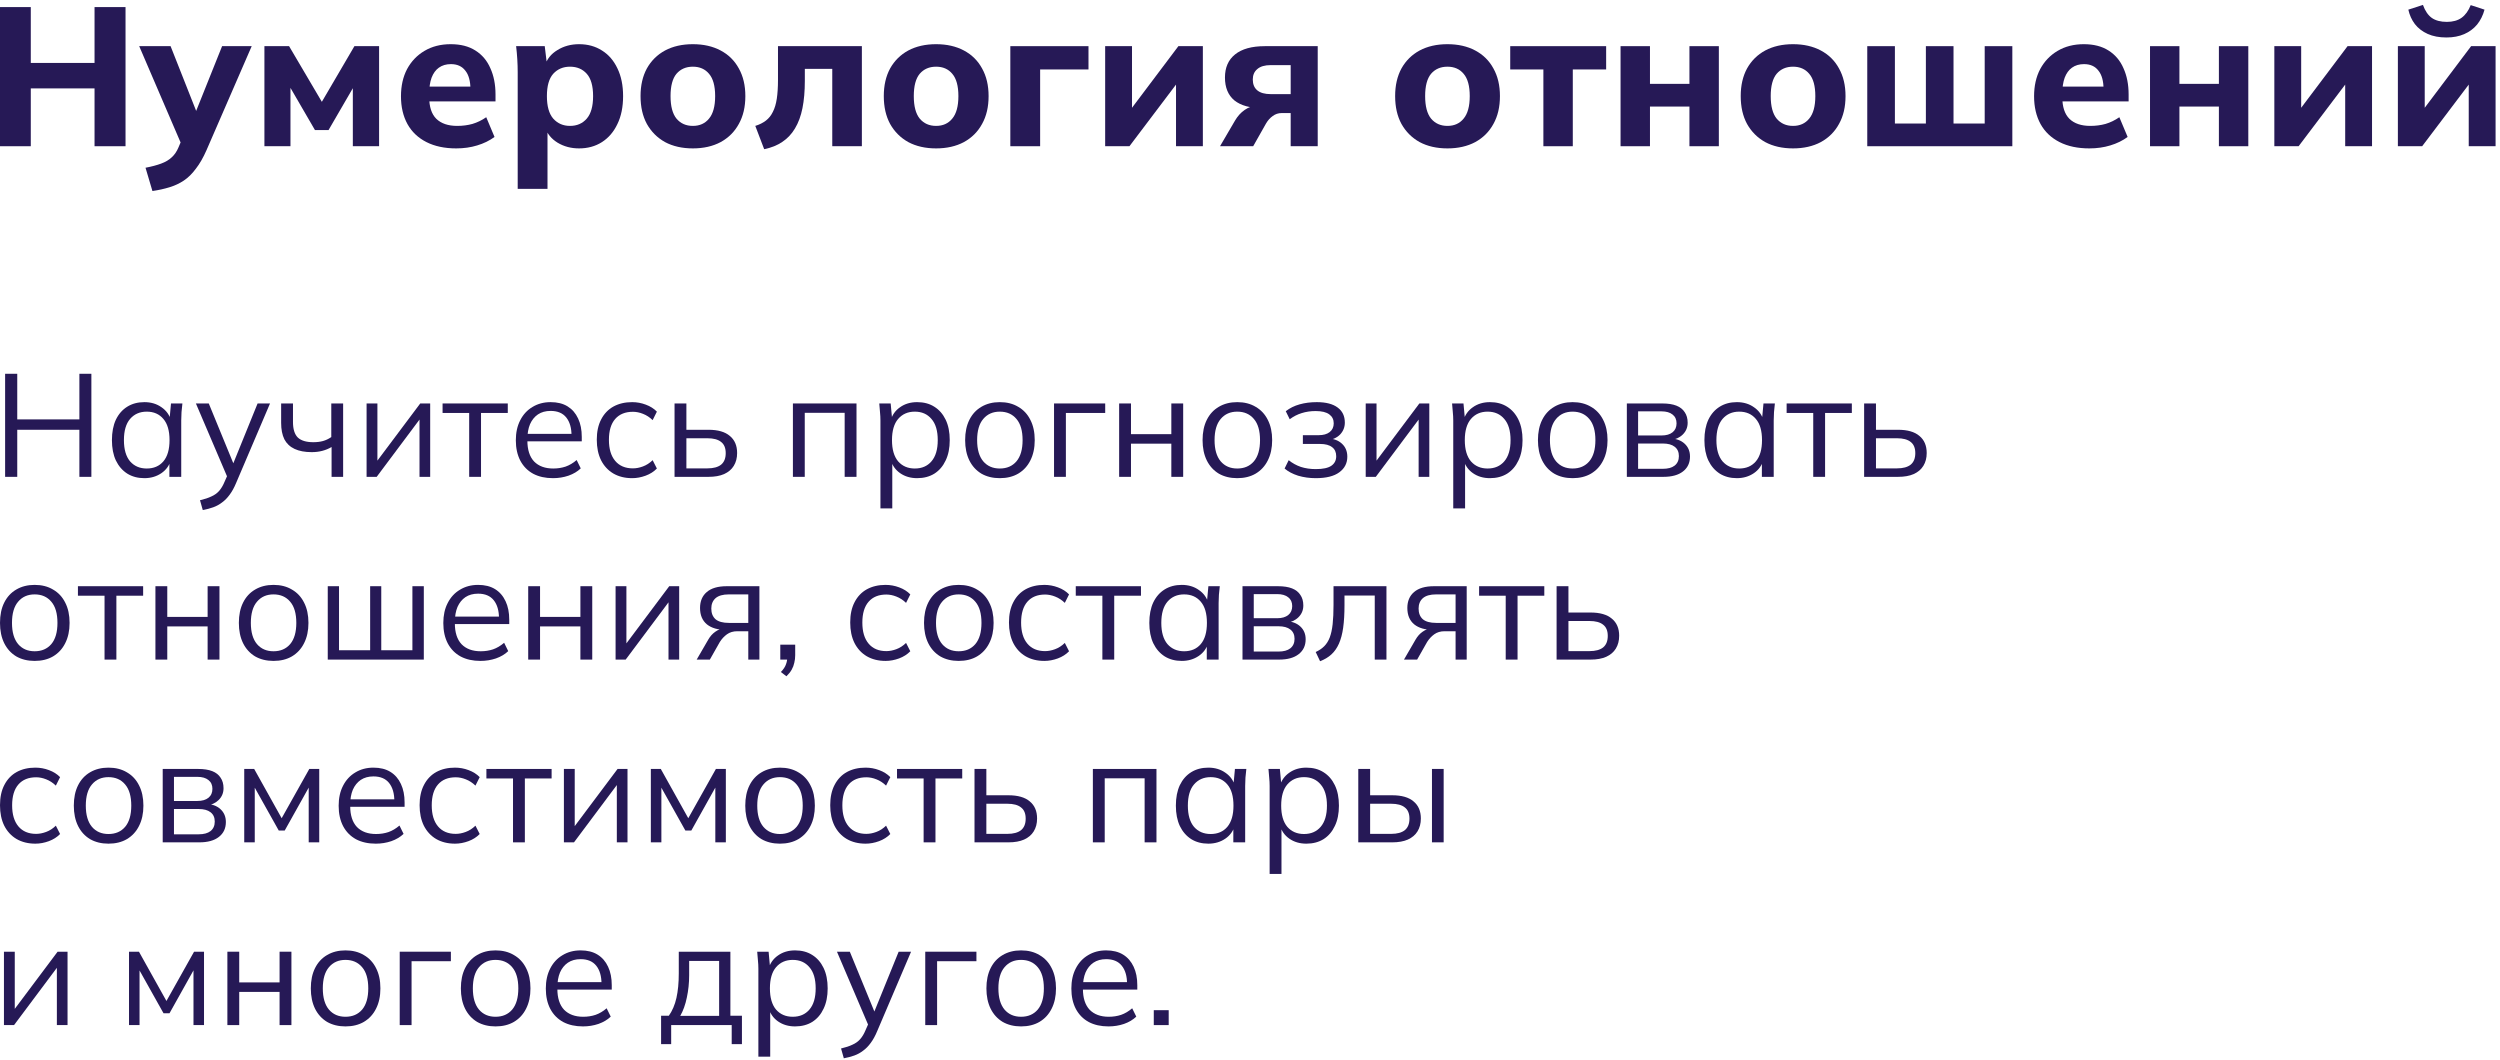 <?xml version="1.0" encoding="UTF-8"?> <svg xmlns="http://www.w3.org/2000/svg" width="342" height="145" viewBox="0 0 342 145" fill="none"><path d="M0 20.004V0.969H4.212V8.61H12.933V0.969H17.172V20.004H12.933V12.093H4.212V20.004H0Z" fill="#261956"></path><path d="M20.852 26.133L19.907 22.947C20.753 22.785 21.464 22.596 22.04 22.38C22.634 22.164 23.12 21.876 23.498 21.516C23.876 21.174 24.182 20.724 24.416 20.166L25.091 18.573L24.983 20.139L19.043 6.315H23.336L27.251 16.224H26.414L30.383 6.315H34.433L28.25 20.544C27.8 21.57 27.314 22.416 26.792 23.082C26.288 23.766 25.739 24.306 25.145 24.702C24.551 25.098 23.894 25.404 23.174 25.62C22.472 25.836 21.698 26.007 20.852 26.133Z" fill="#261956"></path><path d="M36.172 20.004V6.315H39.547L44.029 13.929L48.484 6.315H51.859V20.004H48.268V10.905H48.943L44.947 17.79H43.084L39.088 10.905H39.736V20.004H36.172Z" fill="#261956"></path><path d="M62.413 20.301C60.829 20.301 59.47 20.013 58.336 19.437C57.202 18.861 56.338 18.042 55.744 16.98C55.15 15.9 54.853 14.631 54.853 13.173C54.853 11.751 55.132 10.509 55.69 9.447C56.266 8.385 57.058 7.557 58.066 6.963C59.092 6.351 60.289 6.045 61.657 6.045C63.007 6.045 64.132 6.333 65.032 6.909C65.95 7.485 66.634 8.295 67.084 9.339C67.552 10.365 67.786 11.562 67.786 12.93V13.875H58.201V11.85H64.816L64.357 12.228C64.357 11.094 64.123 10.239 63.655 9.663C63.205 9.069 62.548 8.772 61.684 8.772C61.036 8.772 60.487 8.934 60.037 9.258C59.605 9.564 59.272 10.023 59.038 10.635C58.822 11.229 58.714 11.967 58.714 12.849V13.281C58.714 14.613 59.038 15.603 59.686 16.251C60.352 16.899 61.306 17.223 62.548 17.223C63.286 17.223 63.979 17.133 64.627 16.953C65.293 16.755 65.923 16.449 66.517 16.035L67.651 18.735C66.967 19.239 66.175 19.626 65.275 19.896C64.393 20.166 63.439 20.301 62.413 20.301Z" fill="#261956"></path><path d="M70.821 25.836V9.879C70.821 9.303 70.803 8.718 70.767 8.124C70.731 7.512 70.677 6.909 70.605 6.315H74.52L74.844 8.988H74.547C74.817 8.088 75.384 7.377 76.248 6.855C77.112 6.315 78.102 6.045 79.218 6.045C80.406 6.045 81.45 6.333 82.35 6.909C83.25 7.467 83.952 8.277 84.456 9.339C84.978 10.401 85.239 11.67 85.239 13.146C85.239 14.64 84.978 15.918 84.456 16.98C83.952 18.042 83.25 18.861 82.35 19.437C81.45 20.013 80.406 20.301 79.218 20.301C78.12 20.301 77.139 20.04 76.275 19.518C75.429 18.996 74.862 18.303 74.574 17.439H74.898V25.836H70.821ZM77.976 17.223C78.93 17.223 79.695 16.89 80.271 16.224C80.847 15.558 81.135 14.532 81.135 13.146C81.135 11.76 80.847 10.743 80.271 10.095C79.695 9.447 78.93 9.123 77.976 9.123C77.04 9.123 76.275 9.447 75.681 10.095C75.105 10.743 74.817 11.76 74.817 13.146C74.817 14.532 75.105 15.558 75.681 16.224C76.275 16.89 77.04 17.223 77.976 17.223Z" fill="#261956"></path><path d="M94.782 20.301C93.324 20.301 92.055 20.013 90.975 19.437C89.913 18.843 89.085 18.015 88.491 16.953C87.915 15.891 87.627 14.622 87.627 13.146C87.627 11.688 87.915 10.428 88.491 9.366C89.085 8.304 89.913 7.485 90.975 6.909C92.055 6.333 93.324 6.045 94.782 6.045C96.24 6.045 97.509 6.333 98.589 6.909C99.669 7.485 100.497 8.304 101.073 9.366C101.667 10.428 101.964 11.688 101.964 13.146C101.964 14.622 101.667 15.891 101.073 16.953C100.497 18.015 99.669 18.843 98.589 19.437C97.509 20.013 96.24 20.301 94.782 20.301ZM94.782 17.223C95.718 17.223 96.456 16.89 96.996 16.224C97.554 15.558 97.833 14.532 97.833 13.146C97.833 11.76 97.554 10.743 96.996 10.095C96.456 9.447 95.718 9.123 94.782 9.123C93.846 9.123 93.099 9.447 92.541 10.095C92.001 10.743 91.731 11.76 91.731 13.146C91.731 14.532 92.001 15.558 92.541 16.224C93.099 16.89 93.846 17.223 94.782 17.223Z" fill="#261956"></path><path d="M104.539 20.409L103.324 17.223C103.9 17.043 104.386 16.8 104.782 16.494C105.178 16.188 105.493 15.792 105.727 15.306C105.979 14.82 106.159 14.217 106.267 13.497C106.375 12.777 106.429 11.922 106.429 10.932V6.315H117.904V20.004H113.854V9.42H110.101V11.067C110.101 12.471 109.993 13.713 109.777 14.793C109.561 15.873 109.219 16.8 108.751 17.574C108.301 18.33 107.725 18.942 107.023 19.41C106.339 19.878 105.511 20.211 104.539 20.409Z" fill="#261956"></path><path d="M128.058 20.301C126.6 20.301 125.331 20.013 124.251 19.437C123.189 18.843 122.361 18.015 121.767 16.953C121.191 15.891 120.903 14.622 120.903 13.146C120.903 11.688 121.191 10.428 121.767 9.366C122.361 8.304 123.189 7.485 124.251 6.909C125.331 6.333 126.6 6.045 128.058 6.045C129.516 6.045 130.785 6.333 131.865 6.909C132.945 7.485 133.773 8.304 134.349 9.366C134.943 10.428 135.24 11.688 135.24 13.146C135.24 14.622 134.943 15.891 134.349 16.953C133.773 18.015 132.945 18.843 131.865 19.437C130.785 20.013 129.516 20.301 128.058 20.301ZM128.058 17.223C128.994 17.223 129.732 16.89 130.272 16.224C130.83 15.558 131.109 14.532 131.109 13.146C131.109 11.76 130.83 10.743 130.272 10.095C129.732 9.447 128.994 9.123 128.058 9.123C127.122 9.123 126.375 9.447 125.817 10.095C125.277 10.743 125.007 11.76 125.007 13.146C125.007 14.532 125.277 15.558 125.817 16.224C126.375 16.89 127.122 17.223 128.058 17.223Z" fill="#261956"></path><path d="M138.213 20.004V6.315H148.905V9.501H142.29V20.004H138.213Z" fill="#261956"></path><path d="M151.186 20.004V6.315H154.858V15.927H153.967L161.203 6.315H164.551V20.004H160.879V10.392H161.77L154.507 20.004H151.186Z" fill="#261956"></path><path d="M166.899 20.004L168.951 16.494C169.311 15.882 169.752 15.396 170.274 15.036C170.814 14.658 171.381 14.469 171.975 14.469H172.677V14.793C171.021 14.793 169.752 14.442 168.87 13.74C168.006 13.02 167.574 11.976 167.574 10.608C167.574 9.24 168.033 8.187 168.951 7.449C169.887 6.693 171.246 6.315 173.028 6.315H180.264V20.004H176.565V15.468H175.323C174.873 15.468 174.468 15.603 174.108 15.873C173.748 16.125 173.442 16.467 173.19 16.899L171.435 20.004H166.899ZM173.838 12.876H176.565V8.907H173.838C173.028 8.907 172.416 9.087 172.002 9.447C171.588 9.789 171.381 10.266 171.381 10.878C171.381 11.526 171.588 12.021 172.002 12.363C172.416 12.705 173.028 12.876 173.838 12.876Z" fill="#261956"></path><path d="M198.01 20.301C196.552 20.301 195.283 20.013 194.203 19.437C193.141 18.843 192.313 18.015 191.719 16.953C191.143 15.891 190.855 14.622 190.855 13.146C190.855 11.688 191.143 10.428 191.719 9.366C192.313 8.304 193.141 7.485 194.203 6.909C195.283 6.333 196.552 6.045 198.01 6.045C199.468 6.045 200.737 6.333 201.817 6.909C202.897 7.485 203.725 8.304 204.301 9.366C204.895 10.428 205.192 11.688 205.192 13.146C205.192 14.622 204.895 15.891 204.301 16.953C203.725 18.015 202.897 18.843 201.817 19.437C200.737 20.013 199.468 20.301 198.01 20.301ZM198.01 17.223C198.946 17.223 199.684 16.89 200.224 16.224C200.782 15.558 201.061 14.532 201.061 13.146C201.061 11.76 200.782 10.743 200.224 10.095C199.684 9.447 198.946 9.123 198.01 9.123C197.074 9.123 196.327 9.447 195.769 10.095C195.229 10.743 194.959 11.76 194.959 13.146C194.959 14.532 195.229 15.558 195.769 16.224C196.327 16.89 197.074 17.223 198.01 17.223Z" fill="#261956"></path><path d="M211.135 20.004V9.501H206.599V6.315H219.721V9.501H215.158V20.004H211.135Z" fill="#261956"></path><path d="M221.692 20.004V6.315H225.715V11.472H231.115V6.315H235.138V20.004H231.115V14.577H225.715V20.004H221.692Z" fill="#261956"></path><path d="M245.286 20.301C243.828 20.301 242.559 20.013 241.479 19.437C240.417 18.843 239.589 18.015 238.995 16.953C238.419 15.891 238.131 14.622 238.131 13.146C238.131 11.688 238.419 10.428 238.995 9.366C239.589 8.304 240.417 7.485 241.479 6.909C242.559 6.333 243.828 6.045 245.286 6.045C246.744 6.045 248.013 6.333 249.093 6.909C250.173 7.485 251.001 8.304 251.577 9.366C252.171 10.428 252.468 11.688 252.468 13.146C252.468 14.622 252.171 15.891 251.577 16.953C251.001 18.015 250.173 18.843 249.093 19.437C248.013 20.013 246.744 20.301 245.286 20.301ZM245.286 17.223C246.222 17.223 246.96 16.89 247.5 16.224C248.058 15.558 248.337 14.532 248.337 13.146C248.337 11.76 248.058 10.743 247.5 10.095C246.96 9.447 246.222 9.123 245.286 9.123C244.35 9.123 243.603 9.447 243.045 10.095C242.505 10.743 242.235 11.76 242.235 13.146C242.235 14.532 242.505 15.558 243.045 16.224C243.603 16.89 244.35 17.223 245.286 17.223Z" fill="#261956"></path><path d="M255.442 20.004V6.315H259.222V16.899H263.461V6.315H267.241V16.899H271.507V6.315H275.287V20.004H255.442Z" fill="#261956"></path><path d="M285.822 20.301C284.238 20.301 282.879 20.013 281.745 19.437C280.611 18.861 279.747 18.042 279.153 16.98C278.559 15.9 278.262 14.631 278.262 13.173C278.262 11.751 278.541 10.509 279.099 9.447C279.675 8.385 280.467 7.557 281.475 6.963C282.501 6.351 283.698 6.045 285.066 6.045C286.416 6.045 287.541 6.333 288.441 6.909C289.359 7.485 290.043 8.295 290.493 9.339C290.961 10.365 291.195 11.562 291.195 12.93V13.875H281.61V11.85H288.225L287.766 12.228C287.766 11.094 287.532 10.239 287.064 9.663C286.614 9.069 285.957 8.772 285.093 8.772C284.445 8.772 283.896 8.934 283.446 9.258C283.014 9.564 282.681 10.023 282.447 10.635C282.231 11.229 282.123 11.967 282.123 12.849V13.281C282.123 14.613 282.447 15.603 283.095 16.251C283.761 16.899 284.715 17.223 285.957 17.223C286.695 17.223 287.388 17.133 288.036 16.953C288.702 16.755 289.332 16.449 289.926 16.035L291.06 18.735C290.376 19.239 289.584 19.626 288.684 19.896C287.802 20.166 286.848 20.301 285.822 20.301Z" fill="#261956"></path><path d="M294.122 20.004V6.315H298.145V11.472H303.545V6.315H307.568V20.004H303.545V14.577H298.145V20.004H294.122Z" fill="#261956"></path><path d="M311.129 20.004V6.315H314.801V15.927H313.91L321.146 6.315H324.494V20.004H320.822V10.392H321.713L314.45 20.004H311.129Z" fill="#261956"></path><path d="M328.03 20.004V6.315H331.702V15.927H330.811L338.047 6.315H341.395V20.004H337.723V10.392H338.614L331.351 20.004H328.03ZM334.672 5.127C333.682 5.127 332.827 4.965 332.107 4.641C331.387 4.317 330.802 3.867 330.352 3.291C329.92 2.715 329.623 2.058 329.461 1.32L331.459 0.672C331.747 1.482 332.152 2.076 332.674 2.454C333.196 2.814 333.88 2.994 334.726 2.994C335.554 2.994 336.229 2.805 336.751 2.427C337.273 2.049 337.687 1.473 337.993 0.699L339.883 1.32C339.667 2.112 339.325 2.796 338.857 3.372C338.389 3.93 337.804 4.362 337.102 4.668C336.4 4.974 335.59 5.127 334.672 5.127Z" fill="#261956"></path><path d="M0.7 65.233V51.133H2.36V57.373H10.86V51.133H12.5V65.233H10.86V58.793H2.36V65.233H0.7Z" fill="#261956"></path><path d="M19.753 65.413C18.859 65.413 18.079 65.206 17.413 64.793C16.746 64.366 16.226 63.766 15.852 62.993C15.492 62.219 15.312 61.293 15.312 60.213C15.312 59.12 15.492 58.186 15.852 57.413C16.226 56.639 16.746 56.046 17.413 55.633C18.079 55.219 18.859 55.013 19.753 55.013C20.659 55.013 21.439 55.246 22.093 55.713C22.759 56.166 23.199 56.786 23.413 57.573H23.172L23.392 55.193H24.953C24.913 55.58 24.872 55.973 24.832 56.373C24.806 56.76 24.793 57.139 24.793 57.513V65.233H23.172V62.873H23.392C23.179 63.66 22.739 64.279 22.073 64.733C21.406 65.186 20.633 65.413 19.753 65.413ZM20.073 64.093C21.032 64.093 21.793 63.766 22.352 63.113C22.913 62.446 23.192 61.48 23.192 60.213C23.192 58.933 22.913 57.966 22.352 57.313C21.793 56.646 21.032 56.313 20.073 56.313C19.126 56.313 18.366 56.646 17.793 57.313C17.233 57.966 16.953 58.933 16.953 60.213C16.953 61.48 17.233 62.446 17.793 63.113C18.366 63.766 19.126 64.093 20.073 64.093Z" fill="#261956"></path><path d="M27.739 69.773L27.36 68.433C27.986 68.286 28.506 68.113 28.919 67.913C29.346 67.726 29.7 67.473 29.98 67.153C30.259 66.833 30.5 66.433 30.7 65.953L31.22 64.773L31.18 65.453L26.799 55.193H28.559L32.179 64.013H31.66L35.239 55.193H36.94L32.3 66.073C32.033 66.713 31.739 67.246 31.419 67.673C31.099 68.113 30.753 68.466 30.38 68.733C30.02 69.013 29.619 69.233 29.18 69.393C28.739 69.553 28.259 69.68 27.739 69.773Z" fill="#261956"></path><path d="M45.36 65.233V61.153C44.973 61.38 44.553 61.553 44.1 61.673C43.647 61.793 43.16 61.853 42.64 61.853C41.706 61.853 40.926 61.706 40.3 61.413C39.673 61.12 39.206 60.679 38.9 60.093C38.606 59.493 38.46 58.746 38.46 57.853V55.193H40.08V57.733C40.08 58.706 40.3 59.413 40.74 59.853C41.193 60.279 41.9 60.493 42.86 60.493C43.353 60.493 43.793 60.44 44.18 60.333C44.566 60.226 44.947 60.046 45.32 59.793V55.193H46.94V65.233H45.36Z" fill="#261956"></path><path d="M50.149 65.233V55.193H51.629V63.733H51.089L57.489 55.193H58.849V65.233H57.389V56.673H57.929L51.529 65.233H50.149Z" fill="#261956"></path><path d="M64.184 65.233V56.493H60.544V55.193H69.464V56.493H65.804V65.233H64.184Z" fill="#261956"></path><path d="M75.646 65.413C74.606 65.413 73.706 65.213 72.946 64.813C72.186 64.4 71.6 63.806 71.186 63.033C70.773 62.246 70.566 61.313 70.566 60.233C70.566 59.179 70.766 58.266 71.166 57.493C71.566 56.706 72.126 56.099 72.846 55.673C73.566 55.233 74.393 55.013 75.326 55.013C76.246 55.013 77.02 55.206 77.646 55.593C78.273 55.98 78.753 56.533 79.086 57.253C79.42 57.959 79.586 58.8 79.586 59.773V60.373H71.806V59.353H78.526L78.186 59.613C78.186 58.546 77.946 57.713 77.466 57.113C76.986 56.513 76.273 56.213 75.326 56.213C74.646 56.213 74.066 56.373 73.586 56.693C73.12 57.013 72.76 57.459 72.506 58.033C72.266 58.606 72.146 59.293 72.146 60.093V60.273C72.146 61.526 72.453 62.48 73.066 63.133C73.693 63.773 74.566 64.093 75.686 64.093C76.286 64.093 76.846 64.006 77.366 63.833C77.9 63.646 78.406 63.346 78.886 62.933L79.446 64.073C79.006 64.499 78.446 64.833 77.766 65.073C77.1 65.299 76.393 65.413 75.646 65.413Z" fill="#261956"></path><path d="M86.481 65.413C85.494 65.413 84.634 65.2 83.901 64.773C83.181 64.346 82.621 63.739 82.221 62.953C81.834 62.166 81.641 61.233 81.641 60.153C81.641 59.059 81.841 58.133 82.241 57.373C82.641 56.599 83.201 56.013 83.921 55.613C84.654 55.213 85.507 55.013 86.481 55.013C87.121 55.013 87.741 55.126 88.341 55.353C88.954 55.58 89.461 55.9 89.861 56.313L89.281 57.473C88.881 57.086 88.441 56.8 87.961 56.613C87.494 56.426 87.034 56.333 86.581 56.333C85.541 56.333 84.734 56.66 84.161 57.313C83.587 57.966 83.301 58.919 83.301 60.173C83.301 61.413 83.587 62.373 84.161 63.053C84.734 63.733 85.541 64.073 86.581 64.073C87.021 64.073 87.474 63.986 87.941 63.813C88.421 63.639 88.867 63.353 89.281 62.953L89.861 64.093C89.447 64.519 88.934 64.846 88.321 65.073C87.707 65.299 87.094 65.413 86.481 65.413Z" fill="#261956"></path><path d="M92.278 65.233V55.193H93.898V58.793H96.918C98.212 58.793 99.185 59.073 99.838 59.633C100.505 60.179 100.838 60.959 100.838 61.973C100.838 62.653 100.685 63.239 100.378 63.733C100.085 64.213 99.645 64.586 99.058 64.853C98.485 65.106 97.772 65.233 96.918 65.233H92.278ZM93.898 64.073H96.778C97.592 64.073 98.212 63.906 98.638 63.573C99.065 63.226 99.278 62.7 99.278 61.993C99.278 61.286 99.065 60.773 98.638 60.453C98.225 60.12 97.605 59.953 96.778 59.953H93.898V64.073Z" fill="#261956"></path><path d="M108.47 65.233V55.193H117.17V65.233H115.55V56.473H110.09V65.233H108.47Z" fill="#261956"></path><path d="M120.444 69.553V57.513C120.444 57.139 120.424 56.76 120.384 56.373C120.358 55.973 120.324 55.58 120.284 55.193H121.844L122.064 57.573H121.824C122.038 56.786 122.471 56.166 123.124 55.713C123.778 55.246 124.558 55.013 125.464 55.013C126.371 55.013 127.151 55.219 127.804 55.633C128.471 56.046 128.991 56.639 129.364 57.413C129.738 58.186 129.924 59.12 129.924 60.213C129.924 61.293 129.738 62.219 129.364 62.993C129.004 63.766 128.491 64.366 127.824 64.793C127.158 65.206 126.371 65.413 125.464 65.413C124.571 65.413 123.798 65.186 123.144 64.733C122.491 64.279 122.058 63.66 121.844 62.873H122.064V69.553H120.444ZM125.144 64.093C126.104 64.093 126.864 63.766 127.424 63.113C127.998 62.446 128.284 61.48 128.284 60.213C128.284 58.933 127.998 57.966 127.424 57.313C126.864 56.646 126.104 56.313 125.144 56.313C124.198 56.313 123.438 56.646 122.864 57.313C122.304 57.966 122.024 58.933 122.024 60.213C122.024 61.48 122.304 62.446 122.864 63.113C123.438 63.766 124.198 64.093 125.144 64.093Z" fill="#261956"></path><path d="M136.771 65.413C135.811 65.413 134.971 65.206 134.251 64.793C133.545 64.366 132.998 63.766 132.611 62.993C132.225 62.206 132.031 61.279 132.031 60.213C132.031 59.133 132.225 58.206 132.611 57.433C132.998 56.66 133.545 56.066 134.251 55.653C134.971 55.226 135.811 55.013 136.771 55.013C137.745 55.013 138.585 55.226 139.291 55.653C140.011 56.066 140.565 56.66 140.951 57.433C141.351 58.206 141.551 59.133 141.551 60.213C141.551 61.279 141.351 62.206 140.951 62.993C140.565 63.766 140.011 64.366 139.291 64.793C138.585 65.206 137.745 65.413 136.771 65.413ZM136.771 64.093C137.731 64.093 138.491 63.766 139.051 63.113C139.611 62.446 139.891 61.48 139.891 60.213C139.891 58.933 139.611 57.966 139.051 57.313C138.491 56.646 137.731 56.313 136.771 56.313C135.825 56.313 135.071 56.646 134.511 57.313C133.951 57.966 133.671 58.933 133.671 60.213C133.671 61.48 133.951 62.446 134.511 63.113C135.071 63.766 135.825 64.093 136.771 64.093Z" fill="#261956"></path><path d="M144.192 65.233V55.193H151.192V56.493H145.812V65.233H144.192Z" fill="#261956"></path><path d="M153.099 65.233V55.193H154.719V59.393H160.239V55.193H161.859V65.233H160.239V60.693H154.719V65.233H153.099Z" fill="#261956"></path><path d="M169.252 65.413C168.292 65.413 167.452 65.206 166.732 64.793C166.025 64.366 165.478 63.766 165.092 62.993C164.705 62.206 164.512 61.279 164.512 60.213C164.512 59.133 164.705 58.206 165.092 57.433C165.478 56.66 166.025 56.066 166.732 55.653C167.452 55.226 168.292 55.013 169.252 55.013C170.225 55.013 171.065 55.226 171.772 55.653C172.492 56.066 173.045 56.66 173.432 57.433C173.832 58.206 174.032 59.133 174.032 60.213C174.032 61.279 173.832 62.206 173.432 62.993C173.045 63.766 172.492 64.366 171.772 64.793C171.065 65.206 170.225 65.413 169.252 65.413ZM169.252 64.093C170.212 64.093 170.972 63.766 171.532 63.113C172.092 62.446 172.372 61.48 172.372 60.213C172.372 58.933 172.092 57.966 171.532 57.313C170.972 56.646 170.212 56.313 169.252 56.313C168.305 56.313 167.552 56.646 166.992 57.313C166.432 57.966 166.152 58.933 166.152 60.213C166.152 61.48 166.432 62.446 166.992 63.113C167.552 63.766 168.305 64.093 169.252 64.093Z" fill="#261956"></path><path d="M179.993 65.413C179.139 65.413 178.333 65.299 177.573 65.073C176.826 64.833 176.213 64.506 175.733 64.093L176.293 62.953C176.786 63.353 177.339 63.66 177.953 63.873C178.579 64.073 179.259 64.173 179.993 64.173C180.979 64.173 181.693 64.019 182.133 63.713C182.573 63.406 182.793 62.973 182.793 62.413C182.793 61.866 182.606 61.453 182.233 61.173C181.859 60.88 181.313 60.733 180.593 60.733H178.233V59.533H180.393C181.033 59.533 181.533 59.393 181.893 59.113C182.266 58.819 182.453 58.419 182.453 57.913C182.453 57.393 182.253 56.986 181.853 56.693C181.453 56.386 180.826 56.233 179.973 56.233C179.293 56.233 178.659 56.326 178.073 56.513C177.499 56.686 176.953 56.966 176.433 57.353L175.893 56.253C176.439 55.826 177.073 55.513 177.793 55.313C178.513 55.113 179.293 55.013 180.133 55.013C181.386 55.013 182.339 55.26 182.993 55.753C183.646 56.233 183.973 56.919 183.973 57.813C183.973 58.44 183.759 58.98 183.333 59.433C182.906 59.873 182.339 60.133 181.633 60.213V59.973C182.433 59.999 183.079 60.239 183.573 60.693C184.066 61.146 184.313 61.739 184.313 62.473C184.313 63.366 183.946 64.079 183.213 64.613C182.493 65.146 181.419 65.413 179.993 65.413Z" fill="#261956"></path><path d="M186.829 65.233V55.193H188.309V63.733H187.769L194.169 55.193H195.529V65.233H194.069V56.673H194.609L188.209 65.233H186.829Z" fill="#261956"></path><path d="M198.804 69.553V57.513C198.804 57.139 198.784 56.76 198.744 56.373C198.717 55.973 198.684 55.58 198.644 55.193H200.204L200.424 57.573H200.184C200.397 56.786 200.83 56.166 201.484 55.713C202.137 55.246 202.917 55.013 203.824 55.013C204.73 55.013 205.51 55.219 206.164 55.633C206.83 56.046 207.35 56.639 207.724 57.413C208.097 58.186 208.284 59.12 208.284 60.213C208.284 61.293 208.097 62.219 207.724 62.993C207.364 63.766 206.85 64.366 206.184 64.793C205.517 65.206 204.73 65.413 203.824 65.413C202.93 65.413 202.157 65.186 201.504 64.733C200.85 64.279 200.417 63.66 200.204 62.873H200.424V69.553H198.804ZM203.504 64.093C204.464 64.093 205.224 63.766 205.784 63.113C206.357 62.446 206.644 61.48 206.644 60.213C206.644 58.933 206.357 57.966 205.784 57.313C205.224 56.646 204.464 56.313 203.504 56.313C202.557 56.313 201.797 56.646 201.224 57.313C200.664 57.966 200.384 58.933 200.384 60.213C200.384 61.48 200.664 62.446 201.224 63.113C201.797 63.766 202.557 64.093 203.504 64.093Z" fill="#261956"></path><path d="M215.131 65.413C214.171 65.413 213.331 65.206 212.611 64.793C211.904 64.366 211.357 63.766 210.971 62.993C210.584 62.206 210.391 61.279 210.391 60.213C210.391 59.133 210.584 58.206 210.971 57.433C211.357 56.66 211.904 56.066 212.611 55.653C213.331 55.226 214.171 55.013 215.131 55.013C216.104 55.013 216.944 55.226 217.651 55.653C218.371 56.066 218.924 56.66 219.311 57.433C219.711 58.206 219.911 59.133 219.911 60.213C219.911 61.279 219.711 62.206 219.311 62.993C218.924 63.766 218.371 64.366 217.651 64.793C216.944 65.206 216.104 65.413 215.131 65.413ZM215.131 64.093C216.091 64.093 216.851 63.766 217.411 63.113C217.971 62.446 218.251 61.48 218.251 60.213C218.251 58.933 217.971 57.966 217.411 57.313C216.851 56.646 216.091 56.313 215.131 56.313C214.184 56.313 213.431 56.646 212.871 57.313C212.311 57.966 212.031 58.933 212.031 60.213C212.031 61.48 212.311 62.446 212.871 63.113C213.431 63.766 214.184 64.093 215.131 64.093Z" fill="#261956"></path><path d="M222.552 65.233V55.193H227.392C228.178 55.193 228.825 55.293 229.332 55.493C229.838 55.693 230.218 55.993 230.472 56.393C230.738 56.779 230.872 57.26 230.872 57.833C230.872 58.473 230.645 59.013 230.192 59.453C229.752 59.88 229.178 60.133 228.472 60.213V59.973C229.298 59.999 229.958 60.239 230.452 60.693C230.945 61.146 231.192 61.733 231.192 62.453C231.192 63.319 230.872 63.999 230.232 64.493C229.605 64.986 228.712 65.233 227.552 65.233H222.552ZM224.092 64.133H227.472C228.178 64.133 228.718 63.986 229.092 63.693C229.478 63.386 229.672 62.953 229.672 62.393C229.672 61.833 229.478 61.406 229.092 61.113C228.718 60.819 228.178 60.673 227.472 60.673H224.092V64.133ZM224.092 59.573H227.292C227.945 59.573 228.452 59.426 228.812 59.133C229.172 58.84 229.352 58.433 229.352 57.913C229.352 57.393 229.172 56.993 228.812 56.713C228.452 56.419 227.945 56.273 227.292 56.273H224.092V59.573Z" fill="#261956"></path><path d="M237.604 65.413C236.711 65.413 235.931 65.206 235.264 64.793C234.597 64.366 234.077 63.766 233.704 62.993C233.344 62.219 233.164 61.293 233.164 60.213C233.164 59.12 233.344 58.186 233.704 57.413C234.077 56.639 234.597 56.046 235.264 55.633C235.931 55.219 236.711 55.013 237.604 55.013C238.511 55.013 239.291 55.246 239.944 55.713C240.611 56.166 241.051 56.786 241.264 57.573H241.024L241.244 55.193H242.804C242.764 55.58 242.724 55.973 242.684 56.373C242.657 56.76 242.644 57.139 242.644 57.513V65.233H241.024V62.873H241.244C241.031 63.66 240.591 64.279 239.924 64.733C239.257 65.186 238.484 65.413 237.604 65.413ZM237.924 64.093C238.884 64.093 239.644 63.766 240.204 63.113C240.764 62.446 241.044 61.48 241.044 60.213C241.044 58.933 240.764 57.966 240.204 57.313C239.644 56.646 238.884 56.313 237.924 56.313C236.977 56.313 236.217 56.646 235.644 57.313C235.084 57.966 234.804 58.933 234.804 60.213C234.804 61.48 235.084 62.446 235.644 63.113C236.217 63.766 236.977 64.093 237.924 64.093Z" fill="#261956"></path><path d="M248.051 65.233V56.493H244.411V55.193H253.331V56.493H249.671V65.233H248.051Z" fill="#261956"></path><path d="M255.013 65.233V55.193H256.633V58.793H259.653C260.946 58.793 261.919 59.073 262.573 59.633C263.239 60.179 263.573 60.959 263.573 61.973C263.573 62.653 263.419 63.239 263.113 63.733C262.819 64.213 262.379 64.586 261.793 64.853C261.219 65.106 260.506 65.233 259.653 65.233H255.013ZM256.633 64.073H259.513C260.326 64.073 260.946 63.906 261.373 63.573C261.799 63.226 262.013 62.7 262.013 61.993C262.013 61.286 261.799 60.773 261.373 60.453C260.959 60.12 260.339 59.953 259.513 59.953H256.633V64.073Z" fill="#261956"></path><path d="M4.74 90.413C3.78 90.413 2.94 90.206 2.22 89.793C1.513 89.366 0.967 88.766 0.58 87.993C0.193 87.206 0 86.279 0 85.213C0 84.133 0.193 83.206 0.58 82.433C0.967 81.659 1.513 81.066 2.22 80.653C2.94 80.226 3.78 80.013 4.74 80.013C5.713 80.013 6.553 80.226 7.26 80.653C7.98 81.066 8.533 81.659 8.92 82.433C9.32 83.206 9.52 84.133 9.52 85.213C9.52 86.279 9.32 87.206 8.92 87.993C8.533 88.766 7.98 89.366 7.26 89.793C6.553 90.206 5.713 90.413 4.74 90.413ZM4.74 89.093C5.7 89.093 6.46 88.766 7.02 88.113C7.58 87.446 7.86 86.48 7.86 85.213C7.86 83.933 7.58 82.966 7.02 82.313C6.46 81.646 5.7 81.313 4.74 81.313C3.793 81.313 3.04 81.646 2.48 82.313C1.92 82.966 1.64 83.933 1.64 85.213C1.64 86.48 1.92 87.446 2.48 88.113C3.04 88.766 3.793 89.093 4.74 89.093Z" fill="#261956"></path><path d="M14.301 90.233V81.493H10.661V80.193H19.581V81.493H15.921V90.233H14.301Z" fill="#261956"></path><path d="M21.263 90.233V80.193H22.883V84.393H28.403V80.193H30.023V90.233H28.403V85.693H22.883V90.233H21.263Z" fill="#261956"></path><path d="M37.416 90.413C36.456 90.413 35.616 90.206 34.896 89.793C34.189 89.366 33.642 88.766 33.256 87.993C32.869 87.206 32.676 86.279 32.676 85.213C32.676 84.133 32.869 83.206 33.256 82.433C33.642 81.659 34.189 81.066 34.896 80.653C35.616 80.226 36.456 80.013 37.416 80.013C38.389 80.013 39.229 80.226 39.936 80.653C40.656 81.066 41.209 81.659 41.596 82.433C41.996 83.206 42.196 84.133 42.196 85.213C42.196 86.279 41.996 87.206 41.596 87.993C41.209 88.766 40.656 89.366 39.936 89.793C39.229 90.206 38.389 90.413 37.416 90.413ZM37.416 89.093C38.376 89.093 39.136 88.766 39.696 88.113C40.256 87.446 40.536 86.48 40.536 85.213C40.536 83.933 40.256 82.966 39.696 82.313C39.136 81.646 38.376 81.313 37.416 81.313C36.469 81.313 35.716 81.646 35.156 82.313C34.596 82.966 34.316 83.933 34.316 85.213C34.316 86.48 34.596 87.446 35.156 88.113C35.716 88.766 36.469 89.093 37.416 89.093Z" fill="#261956"></path><path d="M44.837 90.233V80.193H46.377V88.953H50.637V80.193H52.157V88.953H56.417V80.193H57.977V90.233H44.837Z" fill="#261956"></path><path d="M65.725 90.413C64.684 90.413 63.785 90.213 63.025 89.813C62.264 89.4 61.678 88.806 61.264 88.033C60.851 87.246 60.645 86.313 60.645 85.233C60.645 84.18 60.844 83.266 61.245 82.493C61.645 81.706 62.205 81.1 62.925 80.673C63.645 80.233 64.471 80.013 65.404 80.013C66.325 80.013 67.098 80.206 67.725 80.593C68.351 80.98 68.831 81.533 69.165 82.253C69.498 82.96 69.665 83.799 69.665 84.773V85.373H61.885V84.353H68.605L68.264 84.613C68.264 83.546 68.025 82.713 67.544 82.113C67.064 81.513 66.351 81.213 65.404 81.213C64.725 81.213 64.144 81.373 63.664 81.693C63.198 82.013 62.838 82.46 62.584 83.033C62.344 83.606 62.224 84.293 62.224 85.093V85.273C62.224 86.526 62.531 87.48 63.145 88.133C63.771 88.773 64.644 89.093 65.764 89.093C66.365 89.093 66.924 89.006 67.445 88.833C67.978 88.646 68.484 88.346 68.965 87.933L69.525 89.073C69.085 89.499 68.525 89.833 67.844 90.073C67.178 90.299 66.471 90.413 65.725 90.413Z" fill="#261956"></path><path d="M72.259 90.233V80.193H73.879V84.393H79.399V80.193H81.019V90.233H79.399V85.693H73.879V90.233H72.259Z" fill="#261956"></path><path d="M84.212 90.233V80.193H85.692V88.733H85.152L91.552 80.193H92.912V90.233H91.452V81.673H91.992L85.592 90.233H84.212Z" fill="#261956"></path><path d="M95.306 90.233L96.906 87.473C97.16 87.033 97.48 86.68 97.866 86.413C98.253 86.133 98.66 85.993 99.086 85.993H99.366L99.346 86.173C98.213 86.173 97.333 85.919 96.706 85.413C96.08 84.893 95.766 84.146 95.766 83.173C95.766 82.24 96.073 81.513 96.686 80.993C97.3 80.46 98.213 80.193 99.426 80.193H103.886V90.233H102.366V86.353H100.866C100.306 86.353 99.833 86.493 99.446 86.773C99.06 87.053 98.733 87.406 98.466 87.833L97.106 90.233H95.306ZM99.706 85.213H102.366V81.313H99.706C98.893 81.313 98.286 81.486 97.886 81.833C97.5 82.18 97.306 82.653 97.306 83.253C97.306 83.879 97.5 84.366 97.886 84.713C98.286 85.046 98.893 85.213 99.706 85.213Z" fill="#261956"></path><path d="M107.583 92.513L106.823 91.933C107.183 91.559 107.416 91.206 107.523 90.873C107.643 90.553 107.703 90.226 107.703 89.893L108.063 90.233H106.743V88.193H108.783V89.633C108.783 89.993 108.743 90.333 108.663 90.653C108.596 90.986 108.476 91.306 108.303 91.613C108.13 91.919 107.89 92.219 107.583 92.513Z" fill="#261956"></path><path d="M121.149 90.413C120.162 90.413 119.302 90.2 118.569 89.773C117.849 89.346 117.289 88.74 116.889 87.953C116.502 87.166 116.309 86.233 116.309 85.153C116.309 84.059 116.509 83.133 116.909 82.373C117.309 81.6 117.869 81.013 118.589 80.613C119.322 80.213 120.175 80.013 121.149 80.013C121.789 80.013 122.409 80.126 123.009 80.353C123.622 80.579 124.129 80.9 124.529 81.313L123.949 82.473C123.549 82.086 123.109 81.799 122.629 81.613C122.162 81.426 121.702 81.333 121.249 81.333C120.209 81.333 119.402 81.659 118.829 82.313C118.255 82.966 117.969 83.919 117.969 85.173C117.969 86.413 118.255 87.373 118.829 88.053C119.402 88.733 120.209 89.073 121.249 89.073C121.689 89.073 122.142 88.986 122.609 88.813C123.089 88.639 123.535 88.353 123.949 87.953L124.529 89.093C124.115 89.519 123.602 89.846 122.989 90.073C122.375 90.299 121.762 90.413 121.149 90.413Z" fill="#261956"></path><path d="M131.146 90.413C130.186 90.413 129.346 90.206 128.626 89.793C127.92 89.366 127.373 88.766 126.986 87.993C126.6 87.206 126.406 86.279 126.406 85.213C126.406 84.133 126.6 83.206 126.986 82.433C127.373 81.659 127.92 81.066 128.626 80.653C129.346 80.226 130.186 80.013 131.146 80.013C132.12 80.013 132.96 80.226 133.666 80.653C134.386 81.066 134.94 81.659 135.326 82.433C135.726 83.206 135.926 84.133 135.926 85.213C135.926 86.279 135.726 87.206 135.326 87.993C134.94 88.766 134.386 89.366 133.666 89.793C132.96 90.206 132.12 90.413 131.146 90.413ZM131.146 89.093C132.106 89.093 132.866 88.766 133.426 88.113C133.986 87.446 134.266 86.48 134.266 85.213C134.266 83.933 133.986 82.966 133.426 82.313C132.866 81.646 132.106 81.313 131.146 81.313C130.2 81.313 129.446 81.646 128.886 82.313C128.326 82.966 128.046 83.933 128.046 85.213C128.046 86.48 128.326 87.446 128.886 88.113C129.446 88.766 130.2 89.093 131.146 89.093Z" fill="#261956"></path><path d="M142.867 90.413C141.881 90.413 141.021 90.2 140.287 89.773C139.567 89.346 139.007 88.74 138.607 87.953C138.221 87.166 138.027 86.233 138.027 85.153C138.027 84.059 138.227 83.133 138.627 82.373C139.027 81.6 139.587 81.013 140.307 80.613C141.041 80.213 141.894 80.013 142.867 80.013C143.507 80.013 144.127 80.126 144.727 80.353C145.341 80.579 145.847 80.9 146.247 81.313L145.667 82.473C145.267 82.086 144.827 81.799 144.347 81.613C143.881 81.426 143.421 81.333 142.967 81.333C141.927 81.333 141.121 81.659 140.547 82.313C139.974 82.966 139.687 83.919 139.687 85.173C139.687 86.413 139.974 87.373 140.547 88.053C141.121 88.733 141.927 89.073 142.967 89.073C143.407 89.073 143.861 88.986 144.327 88.813C144.807 88.639 145.254 88.353 145.667 87.953L146.247 89.093C145.834 89.519 145.321 89.846 144.707 90.073C144.094 90.299 143.481 90.413 142.867 90.413Z" fill="#261956"></path><path d="M150.805 90.233V81.493H147.165V80.193H156.085V81.493H152.425V90.233H150.805Z" fill="#261956"></path><path d="M161.667 90.413C160.773 90.413 159.993 90.206 159.327 89.793C158.66 89.366 158.14 88.766 157.767 87.993C157.407 87.219 157.227 86.293 157.227 85.213C157.227 84.12 157.407 83.186 157.767 82.413C158.14 81.639 158.66 81.046 159.327 80.633C159.993 80.219 160.773 80.013 161.667 80.013C162.573 80.013 163.353 80.246 164.007 80.713C164.673 81.166 165.113 81.786 165.327 82.573H165.087L165.307 80.193H166.867C166.827 80.579 166.787 80.973 166.747 81.373C166.72 81.76 166.707 82.139 166.707 82.513V90.233H165.087V87.873H165.307C165.093 88.659 164.653 89.279 163.987 89.733C163.32 90.186 162.547 90.413 161.667 90.413ZM161.987 89.093C162.947 89.093 163.707 88.766 164.267 88.113C164.827 87.446 165.107 86.48 165.107 85.213C165.107 83.933 164.827 82.966 164.267 82.313C163.707 81.646 162.947 81.313 161.987 81.313C161.04 81.313 160.28 81.646 159.707 82.313C159.147 82.966 158.867 83.933 158.867 85.213C158.867 86.48 159.147 87.446 159.707 88.113C160.28 88.766 161.04 89.093 161.987 89.093Z" fill="#261956"></path><path d="M169.974 90.233V80.193H174.814C175.6 80.193 176.247 80.293 176.754 80.493C177.26 80.693 177.64 80.993 177.894 81.393C178.16 81.779 178.294 82.26 178.294 82.833C178.294 83.473 178.067 84.013 177.614 84.453C177.174 84.879 176.6 85.133 175.894 85.213V84.973C176.72 84.999 177.38 85.24 177.874 85.693C178.367 86.146 178.614 86.733 178.614 87.453C178.614 88.32 178.294 88.999 177.654 89.493C177.027 89.986 176.134 90.233 174.974 90.233H169.974ZM171.514 89.133H174.894C175.6 89.133 176.14 88.986 176.514 88.693C176.9 88.386 177.094 87.953 177.094 87.393C177.094 86.833 176.9 86.406 176.514 86.113C176.14 85.82 175.6 85.673 174.894 85.673H171.514V89.133ZM171.514 84.573H174.714C175.367 84.573 175.874 84.426 176.234 84.133C176.594 83.84 176.774 83.433 176.774 82.913C176.774 82.393 176.594 81.993 176.234 81.713C175.874 81.419 175.367 81.273 174.714 81.273H171.514V84.573Z" fill="#261956"></path><path d="M180.586 90.453L179.986 89.193C180.453 88.98 180.839 88.719 181.146 88.413C181.466 88.093 181.719 87.693 181.906 87.213C182.093 86.719 182.226 86.113 182.306 85.393C182.386 84.659 182.426 83.779 182.426 82.753V80.193H189.666V90.233H188.066V81.473H183.926V82.813C183.926 83.986 183.866 85.006 183.746 85.873C183.626 86.726 183.433 87.453 183.166 88.053C182.899 88.653 182.553 89.146 182.126 89.533C181.699 89.919 181.186 90.226 180.586 90.453Z" fill="#261956"></path><path d="M192.064 90.233L193.664 87.473C193.918 87.033 194.238 86.68 194.624 86.413C195.011 86.133 195.418 85.993 195.844 85.993H196.124L196.104 86.173C194.971 86.173 194.091 85.919 193.464 85.413C192.838 84.893 192.524 84.146 192.524 83.173C192.524 82.24 192.831 81.513 193.444 80.993C194.058 80.46 194.971 80.193 196.184 80.193H200.644V90.233H199.124V86.353H197.624C197.064 86.353 196.591 86.493 196.204 86.773C195.818 87.053 195.491 87.406 195.224 87.833L193.864 90.233H192.064ZM196.464 85.213H199.124V81.313H196.464C195.651 81.313 195.044 81.486 194.644 81.833C194.258 82.18 194.064 82.653 194.064 83.253C194.064 83.879 194.258 84.366 194.644 84.713C195.044 85.046 195.651 85.213 196.464 85.213Z" fill="#261956"></path><path d="M205.981 90.233V81.493H202.341V80.193H211.261V81.493H207.601V90.233H205.981Z" fill="#261956"></path><path d="M212.942 90.233V80.193H214.562V83.793H217.582C218.876 83.793 219.849 84.073 220.502 84.633C221.169 85.18 221.502 85.96 221.502 86.973C221.502 87.653 221.349 88.24 221.042 88.733C220.749 89.213 220.309 89.586 219.722 89.853C219.149 90.106 218.436 90.233 217.582 90.233H212.942ZM214.562 89.073H217.442C218.256 89.073 218.876 88.906 219.302 88.573C219.729 88.226 219.942 87.7 219.942 86.993C219.942 86.286 219.729 85.773 219.302 85.453C218.889 85.12 218.269 84.953 217.442 84.953H214.562V89.073Z" fill="#261956"></path><path d="M4.84 115.413C3.853 115.413 2.993 115.199 2.26 114.773C1.54 114.346 0.98 113.739 0.58 112.953C0.193 112.166 0 111.233 0 110.153C0 109.059 0.2 108.133 0.6 107.373C1 106.599 1.56 106.013 2.28 105.613C3.013 105.213 3.867 105.013 4.84 105.013C5.48 105.013 6.1 105.126 6.7 105.353C7.313 105.579 7.82 105.899 8.22 106.313L7.64 107.473C7.24 107.086 6.8 106.799 6.32 106.613C5.853 106.426 5.393 106.333 4.94 106.333C3.9 106.333 3.093 106.659 2.52 107.313C1.947 107.966 1.66 108.919 1.66 110.173C1.66 111.413 1.947 112.373 2.52 113.053C3.093 113.733 3.9 114.073 4.94 114.073C5.38 114.073 5.833 113.986 6.3 113.813C6.78 113.639 7.227 113.353 7.64 112.953L8.22 114.093C7.807 114.519 7.293 114.846 6.68 115.073C6.067 115.299 5.453 115.413 4.84 115.413Z" fill="#261956"></path><path d="M14.838 115.413C13.878 115.413 13.038 115.206 12.318 114.793C11.611 114.366 11.064 113.766 10.678 112.993C10.291 112.206 10.098 111.279 10.098 110.213C10.098 109.133 10.291 108.206 10.678 107.433C11.064 106.659 11.611 106.066 12.318 105.653C13.038 105.226 13.878 105.013 14.838 105.013C15.811 105.013 16.651 105.226 17.358 105.653C18.078 106.066 18.631 106.659 19.018 107.433C19.418 108.206 19.618 109.133 19.618 110.213C19.618 111.279 19.418 112.206 19.018 112.993C18.631 113.766 18.078 114.366 17.358 114.793C16.651 115.206 15.811 115.413 14.838 115.413ZM14.838 114.093C15.798 114.093 16.558 113.766 17.118 113.113C17.678 112.446 17.958 111.479 17.958 110.213C17.958 108.933 17.678 107.966 17.118 107.313C16.558 106.646 15.798 106.313 14.838 106.313C13.891 106.313 13.138 106.646 12.578 107.313C12.018 107.966 11.738 108.933 11.738 110.213C11.738 111.479 12.018 112.446 12.578 113.113C13.138 113.766 13.891 114.093 14.838 114.093Z" fill="#261956"></path><path d="M22.259 115.233V105.193H27.099C27.885 105.193 28.532 105.293 29.039 105.493C29.545 105.693 29.925 105.993 30.179 106.393C30.445 106.779 30.579 107.259 30.579 107.833C30.579 108.473 30.352 109.013 29.899 109.453C29.459 109.879 28.885 110.133 28.179 110.213V109.973C29.005 109.999 29.665 110.239 30.159 110.693C30.652 111.146 30.899 111.733 30.899 112.453C30.899 113.319 30.579 113.999 29.939 114.493C29.312 114.986 28.419 115.233 27.259 115.233H22.259ZM23.799 114.133H27.179C27.885 114.133 28.425 113.986 28.799 113.693C29.185 113.386 29.379 112.953 29.379 112.393C29.379 111.833 29.185 111.406 28.799 111.113C28.425 110.819 27.885 110.673 27.179 110.673H23.799V114.133ZM23.799 109.573H26.999C27.652 109.573 28.159 109.426 28.519 109.133C28.879 108.839 29.059 108.433 29.059 107.913C29.059 107.393 28.879 106.993 28.519 106.713C28.159 106.419 27.652 106.273 26.999 106.273H23.799V109.573Z" fill="#261956"></path><path d="M33.411 115.233V105.193H34.771L38.531 111.933L42.311 105.193H43.671V115.233H42.231V106.993H42.651L38.951 113.613H38.131L34.411 106.973H34.851V115.233H33.411Z" fill="#261956"></path><path d="M51.408 115.413C50.368 115.413 49.468 115.213 48.708 114.813C47.948 114.399 47.361 113.806 46.948 113.033C46.535 112.246 46.328 111.313 46.328 110.233C46.328 109.179 46.528 108.266 46.928 107.493C47.328 106.706 47.888 106.099 48.608 105.673C49.328 105.233 50.155 105.013 51.088 105.013C52.008 105.013 52.782 105.206 53.408 105.593C54.035 105.979 54.515 106.533 54.848 107.253C55.181 107.959 55.348 108.799 55.348 109.773V110.373H47.568V109.353H54.288L53.948 109.613C53.948 108.546 53.708 107.713 53.228 107.113C52.748 106.513 52.035 106.213 51.088 106.213C50.408 106.213 49.828 106.373 49.348 106.693C48.882 107.013 48.522 107.459 48.268 108.033C48.028 108.606 47.908 109.293 47.908 110.093V110.273C47.908 111.526 48.215 112.479 48.828 113.133C49.455 113.773 50.328 114.093 51.448 114.093C52.048 114.093 52.608 114.006 53.128 113.833C53.661 113.646 54.168 113.346 54.648 112.933L55.208 114.073C54.768 114.499 54.208 114.833 53.528 115.073C52.861 115.299 52.155 115.413 51.408 115.413Z" fill="#261956"></path><path d="M62.242 115.413C61.256 115.413 60.396 115.199 59.662 114.773C58.942 114.346 58.382 113.739 57.982 112.953C57.596 112.166 57.402 111.233 57.402 110.153C57.402 109.059 57.602 108.133 58.002 107.373C58.402 106.599 58.962 106.013 59.682 105.613C60.416 105.213 61.269 105.013 62.242 105.013C62.882 105.013 63.502 105.126 64.102 105.353C64.716 105.579 65.222 105.899 65.622 106.313L65.042 107.473C64.642 107.086 64.202 106.799 63.722 106.613C63.256 106.426 62.796 106.333 62.342 106.333C61.302 106.333 60.496 106.659 59.922 107.313C59.349 107.966 59.062 108.919 59.062 110.173C59.062 111.413 59.349 112.373 59.922 113.053C60.496 113.733 61.302 114.073 62.342 114.073C62.782 114.073 63.236 113.986 63.702 113.813C64.182 113.639 64.629 113.353 65.042 112.953L65.622 114.093C65.209 114.519 64.696 114.846 64.082 115.073C63.469 115.299 62.856 115.413 62.242 115.413Z" fill="#261956"></path><path d="M70.18 115.233V106.493H66.54V105.193H75.46V106.493H71.8V115.233H70.18Z" fill="#261956"></path><path d="M77.142 115.233V105.193H78.622V113.733H78.082L84.482 105.193H85.842V115.233H84.382V106.673H84.922L78.522 115.233H77.142Z" fill="#261956"></path><path d="M89.036 115.233V105.193H90.396L94.156 111.933L97.936 105.193H99.296V115.233H97.856V106.993H98.276L94.576 113.613H93.756L90.036 106.973H90.476V115.233H89.036Z" fill="#261956"></path><path d="M106.693 115.413C105.733 115.413 104.893 115.206 104.173 114.793C103.466 114.366 102.92 113.766 102.533 112.993C102.146 112.206 101.953 111.279 101.953 110.213C101.953 109.133 102.146 108.206 102.533 107.433C102.92 106.659 103.466 106.066 104.173 105.653C104.893 105.226 105.733 105.013 106.693 105.013C107.666 105.013 108.506 105.226 109.213 105.653C109.933 106.066 110.486 106.659 110.873 107.433C111.273 108.206 111.473 109.133 111.473 110.213C111.473 111.279 111.273 112.206 110.873 112.993C110.486 113.766 109.933 114.366 109.213 114.793C108.506 115.206 107.666 115.413 106.693 115.413ZM106.693 114.093C107.653 114.093 108.413 113.766 108.973 113.113C109.533 112.446 109.813 111.479 109.813 110.213C109.813 108.933 109.533 107.966 108.973 107.313C108.413 106.646 107.653 106.313 106.693 106.313C105.746 106.313 104.993 106.646 104.433 107.313C103.873 107.966 103.593 108.933 103.593 110.213C103.593 111.479 103.873 112.446 104.433 113.113C104.993 113.766 105.746 114.093 106.693 114.093Z" fill="#261956"></path><path d="M118.414 115.413C117.428 115.413 116.568 115.199 115.834 114.773C115.114 114.346 114.554 113.739 114.154 112.953C113.768 112.166 113.574 111.233 113.574 110.153C113.574 109.059 113.774 108.133 114.174 107.373C114.574 106.599 115.134 106.013 115.854 105.613C116.588 105.213 117.441 105.013 118.414 105.013C119.054 105.013 119.674 105.126 120.274 105.353C120.888 105.579 121.394 105.899 121.794 106.313L121.214 107.473C120.814 107.086 120.374 106.799 119.894 106.613C119.428 106.426 118.968 106.333 118.514 106.333C117.474 106.333 116.668 106.659 116.094 107.313C115.521 107.966 115.234 108.919 115.234 110.173C115.234 111.413 115.521 112.373 116.094 113.053C116.668 113.733 117.474 114.073 118.514 114.073C118.954 114.073 119.408 113.986 119.874 113.813C120.354 113.639 120.801 113.353 121.214 112.953L121.794 114.093C121.381 114.519 120.868 114.846 120.254 115.073C119.641 115.299 119.028 115.413 118.414 115.413Z" fill="#261956"></path><path d="M126.352 115.233V106.493H122.712V105.193H131.632V106.493H127.972V115.233H126.352Z" fill="#261956"></path><path d="M133.313 115.233V105.193H134.933V108.793H137.953C139.247 108.793 140.22 109.073 140.873 109.633C141.54 110.179 141.873 110.959 141.873 111.973C141.873 112.653 141.72 113.239 141.413 113.733C141.12 114.213 140.68 114.586 140.093 114.853C139.52 115.106 138.807 115.233 137.953 115.233H133.313ZM134.933 114.073H137.813C138.627 114.073 139.247 113.906 139.673 113.573C140.1 113.226 140.313 112.699 140.313 111.993C140.313 111.286 140.1 110.773 139.673 110.453C139.26 110.119 138.64 109.953 137.813 109.953H134.933V114.073Z" fill="#261956"></path><path d="M149.505 115.233V105.193H158.205V115.233H156.585V106.473H151.125V115.233H149.505Z" fill="#261956"></path><path d="M165.299 115.413C164.406 115.413 163.626 115.206 162.959 114.793C162.293 114.366 161.773 113.766 161.399 112.993C161.039 112.219 160.859 111.293 160.859 110.213C160.859 109.119 161.039 108.186 161.399 107.413C161.773 106.639 162.293 106.046 162.959 105.633C163.626 105.219 164.406 105.013 165.299 105.013C166.206 105.013 166.986 105.246 167.639 105.713C168.306 106.166 168.746 106.786 168.959 107.573H168.719L168.939 105.193H170.499C170.459 105.579 170.419 105.973 170.379 106.373C170.353 106.759 170.339 107.139 170.339 107.513V115.233H168.719V112.873H168.939C168.726 113.659 168.286 114.279 167.619 114.733C166.953 115.186 166.179 115.413 165.299 115.413ZM165.619 114.093C166.579 114.093 167.339 113.766 167.899 113.113C168.459 112.446 168.739 111.479 168.739 110.213C168.739 108.933 168.459 107.966 167.899 107.313C167.339 106.646 166.579 106.313 165.619 106.313C164.673 106.313 163.913 106.646 163.339 107.313C162.779 107.966 162.499 108.933 162.499 110.213C162.499 111.479 162.779 112.446 163.339 113.113C163.913 113.766 164.673 114.093 165.619 114.093Z" fill="#261956"></path><path d="M173.686 119.553V107.513C173.686 107.139 173.666 106.759 173.626 106.373C173.6 105.973 173.566 105.579 173.526 105.193H175.086L175.306 107.573H175.066C175.28 106.786 175.713 106.166 176.366 105.713C177.02 105.246 177.8 105.013 178.706 105.013C179.613 105.013 180.393 105.219 181.046 105.633C181.713 106.046 182.233 106.639 182.606 107.413C182.98 108.186 183.166 109.119 183.166 110.213C183.166 111.293 182.98 112.219 182.606 112.993C182.246 113.766 181.733 114.366 181.066 114.793C180.4 115.206 179.613 115.413 178.706 115.413C177.813 115.413 177.04 115.186 176.386 114.733C175.733 114.279 175.3 113.659 175.086 112.873H175.306V119.553H173.686ZM178.386 114.093C179.346 114.093 180.106 113.766 180.666 113.113C181.24 112.446 181.526 111.479 181.526 110.213C181.526 108.933 181.24 107.966 180.666 107.313C180.106 106.646 179.346 106.313 178.386 106.313C177.44 106.313 176.68 106.646 176.106 107.313C175.546 107.966 175.266 108.933 175.266 110.213C175.266 111.479 175.546 112.446 176.106 113.113C176.68 113.766 177.44 114.093 178.386 114.093Z" fill="#261956"></path><path d="M185.813 115.233V105.193H187.433V108.793H190.453C191.747 108.793 192.72 109.073 193.373 109.633C194.04 110.179 194.373 110.959 194.373 111.973C194.373 112.653 194.22 113.239 193.913 113.733C193.62 114.213 193.18 114.586 192.593 114.853C192.02 115.106 191.307 115.233 190.453 115.233H185.813ZM187.433 114.073H190.313C191.127 114.073 191.747 113.906 192.173 113.573C192.6 113.226 192.813 112.699 192.813 111.993C192.813 111.286 192.6 110.773 192.173 110.453C191.76 110.119 191.14 109.953 190.313 109.953H187.433V114.073ZM195.893 115.233V105.193H197.493V115.233H195.893Z" fill="#261956"></path><path d="M0.54 140.233V130.193H2.02V138.733H1.48L7.88 130.193H9.24V140.233H7.78V131.673H8.32L1.92 140.233H0.54Z" fill="#261956"></path><path d="M17.649 140.233V130.193H19.009L22.769 136.933L26.549 130.193H27.909V140.233H26.469V131.993H26.889L23.189 138.613H22.369L18.649 131.973H19.089V140.233H17.649Z" fill="#261956"></path><path d="M31.106 140.233V130.193H32.726V134.393H38.246V130.193H39.866V140.233H38.246V135.693H32.726V140.233H31.106Z" fill="#261956"></path><path d="M47.26 140.413C46.3 140.413 45.459 140.206 44.739 139.793C44.033 139.366 43.486 138.766 43.099 137.993C42.713 137.206 42.52 136.279 42.52 135.213C42.52 134.133 42.713 133.206 43.099 132.433C43.486 131.659 44.033 131.066 44.739 130.653C45.459 130.226 46.3 130.013 47.26 130.013C48.233 130.013 49.073 130.226 49.779 130.653C50.499 131.066 51.053 131.659 51.44 132.433C51.84 133.206 52.039 134.133 52.039 135.213C52.039 136.279 51.84 137.206 51.44 137.993C51.053 138.766 50.499 139.366 49.779 139.793C49.073 140.206 48.233 140.413 47.26 140.413ZM47.26 139.093C48.219 139.093 48.98 138.766 49.539 138.113C50.099 137.446 50.38 136.479 50.38 135.213C50.38 133.933 50.099 132.966 49.539 132.313C48.98 131.646 48.219 131.313 47.26 131.313C46.313 131.313 45.559 131.646 44.999 132.313C44.44 132.966 44.16 133.933 44.16 135.213C44.16 136.479 44.44 137.446 44.999 138.113C45.559 138.766 46.313 139.093 47.26 139.093Z" fill="#261956"></path><path d="M54.681 140.233V130.193H61.681V131.493H56.301V140.233H54.681Z" fill="#261956"></path><path d="M67.787 140.413C66.827 140.413 65.987 140.206 65.267 139.793C64.56 139.366 64.013 138.766 63.627 137.993C63.24 137.206 63.047 136.279 63.047 135.213C63.047 134.133 63.24 133.206 63.627 132.433C64.013 131.659 64.56 131.066 65.267 130.653C65.987 130.226 66.827 130.013 67.787 130.013C68.76 130.013 69.6 130.226 70.307 130.653C71.027 131.066 71.58 131.659 71.967 132.433C72.367 133.206 72.567 134.133 72.567 135.213C72.567 136.279 72.367 137.206 71.967 137.993C71.58 138.766 71.027 139.366 70.307 139.793C69.6 140.206 68.76 140.413 67.787 140.413ZM67.787 139.093C68.747 139.093 69.507 138.766 70.067 138.113C70.627 137.446 70.907 136.479 70.907 135.213C70.907 133.933 70.627 132.966 70.067 132.313C69.507 131.646 68.747 131.313 67.787 131.313C66.84 131.313 66.087 131.646 65.527 132.313C64.967 132.966 64.687 133.933 64.687 135.213C64.687 136.479 64.967 137.446 65.527 138.113C66.087 138.766 66.84 139.093 67.787 139.093Z" fill="#261956"></path><path d="M79.748 140.413C78.708 140.413 77.808 140.213 77.048 139.813C76.288 139.399 75.701 138.806 75.288 138.033C74.875 137.246 74.668 136.313 74.668 135.233C74.668 134.179 74.868 133.266 75.268 132.493C75.668 131.706 76.228 131.099 76.948 130.673C77.668 130.233 78.495 130.013 79.428 130.013C80.348 130.013 81.121 130.206 81.748 130.593C82.375 130.979 82.855 131.533 83.188 132.253C83.521 132.959 83.688 133.799 83.688 134.773V135.373H75.908V134.353H82.628L82.288 134.613C82.288 133.546 82.048 132.713 81.568 132.113C81.088 131.513 80.375 131.213 79.428 131.213C78.748 131.213 78.168 131.373 77.688 131.693C77.221 132.013 76.861 132.459 76.608 133.033C76.368 133.606 76.248 134.293 76.248 135.093V135.273C76.248 136.526 76.555 137.479 77.168 138.133C77.795 138.773 78.668 139.093 79.788 139.093C80.388 139.093 80.948 139.006 81.468 138.833C82.001 138.646 82.508 138.346 82.988 137.933L83.548 139.073C83.108 139.499 82.548 139.833 81.868 140.073C81.201 140.299 80.495 140.413 79.748 140.413Z" fill="#261956"></path><path d="M90.437 142.833V138.953H91.497C91.977 138.273 92.324 137.459 92.537 136.513C92.75 135.566 92.857 134.446 92.857 133.153V130.193H99.917V138.953H101.497V142.833H100.097V140.233H91.817V142.833H90.437ZM93.057 138.973H98.377V131.453H94.277V133.413C94.277 134.466 94.17 135.486 93.957 136.473C93.757 137.446 93.457 138.279 93.057 138.973Z" fill="#261956"></path><path d="M103.745 144.553V132.513C103.745 132.139 103.725 131.759 103.685 131.373C103.658 130.973 103.625 130.579 103.585 130.193H105.145L105.365 132.573H105.125C105.338 131.786 105.772 131.166 106.425 130.713C107.078 130.246 107.858 130.013 108.765 130.013C109.672 130.013 110.452 130.219 111.105 130.633C111.772 131.046 112.292 131.639 112.665 132.413C113.038 133.186 113.225 134.119 113.225 135.213C113.225 136.293 113.038 137.219 112.665 137.993C112.305 138.766 111.792 139.366 111.125 139.793C110.458 140.206 109.672 140.413 108.765 140.413C107.872 140.413 107.098 140.186 106.445 139.733C105.792 139.279 105.358 138.659 105.145 137.873H105.365V144.553H103.745ZM108.445 139.093C109.405 139.093 110.165 138.766 110.725 138.113C111.298 137.446 111.585 136.479 111.585 135.213C111.585 133.933 111.298 132.966 110.725 132.313C110.165 131.646 109.405 131.313 108.445 131.313C107.498 131.313 106.738 131.646 106.165 132.313C105.605 132.966 105.325 133.933 105.325 135.213C105.325 136.479 105.605 137.446 106.165 138.113C106.738 138.766 107.498 139.093 108.445 139.093Z" fill="#261956"></path><path d="M115.435 144.773L115.055 143.433C115.682 143.286 116.202 143.113 116.615 142.913C117.042 142.726 117.395 142.473 117.675 142.153C117.955 141.833 118.195 141.433 118.395 140.953L118.915 139.773L118.875 140.453L114.495 130.193H116.255L119.875 139.013H119.355L122.935 130.193H124.635L119.995 141.073C119.728 141.713 119.435 142.246 119.115 142.673C118.795 143.113 118.448 143.466 118.075 143.733C117.715 144.013 117.315 144.233 116.875 144.393C116.435 144.553 115.955 144.679 115.435 144.773Z" fill="#261956"></path><path d="M126.575 140.233V130.193H133.575V131.493H128.195V140.233H126.575Z" fill="#261956"></path><path d="M139.681 140.413C138.721 140.413 137.881 140.206 137.161 139.793C136.455 139.366 135.908 138.766 135.521 137.993C135.135 137.206 134.941 136.279 134.941 135.213C134.941 134.133 135.135 133.206 135.521 132.433C135.908 131.659 136.455 131.066 137.161 130.653C137.881 130.226 138.721 130.013 139.681 130.013C140.655 130.013 141.495 130.226 142.201 130.653C142.921 131.066 143.475 131.659 143.861 132.433C144.261 133.206 144.461 134.133 144.461 135.213C144.461 136.279 144.261 137.206 143.861 137.993C143.475 138.766 142.921 139.366 142.201 139.793C141.495 140.206 140.655 140.413 139.681 140.413ZM139.681 139.093C140.641 139.093 141.401 138.766 141.961 138.113C142.521 137.446 142.801 136.479 142.801 135.213C142.801 133.933 142.521 132.966 141.961 132.313C141.401 131.646 140.641 131.313 139.681 131.313C138.735 131.313 137.981 131.646 137.421 132.313C136.861 132.966 136.581 133.933 136.581 135.213C136.581 136.479 136.861 137.446 137.421 138.113C137.981 138.766 138.735 139.093 139.681 139.093Z" fill="#261956"></path><path d="M151.643 140.413C150.603 140.413 149.703 140.213 148.943 139.813C148.183 139.399 147.596 138.806 147.182 138.033C146.769 137.246 146.562 136.313 146.562 135.233C146.562 134.179 146.763 133.266 147.163 132.493C147.563 131.706 148.122 131.099 148.842 130.673C149.562 130.233 150.389 130.013 151.322 130.013C152.242 130.013 153.016 130.206 153.643 130.593C154.269 130.979 154.749 131.533 155.083 132.253C155.416 132.959 155.583 133.799 155.583 134.773V135.373H147.803V134.353H154.523L154.182 134.613C154.182 133.546 153.942 132.713 153.462 132.113C152.982 131.513 152.269 131.213 151.322 131.213C150.642 131.213 150.063 131.373 149.583 131.693C149.116 132.013 148.756 132.459 148.503 133.033C148.263 133.606 148.143 134.293 148.143 135.093V135.273C148.143 136.526 148.449 137.479 149.062 138.133C149.689 138.773 150.562 139.093 151.682 139.093C152.282 139.093 152.843 139.006 153.363 138.833C153.896 138.646 154.403 138.346 154.883 137.933L155.443 139.073C155.003 139.499 154.442 139.833 153.762 140.073C153.096 140.299 152.389 140.413 151.643 140.413Z" fill="#261956"></path><path d="M157.837 140.233V138.193H159.877V140.233H157.837Z" fill="#261956"></path></svg> 